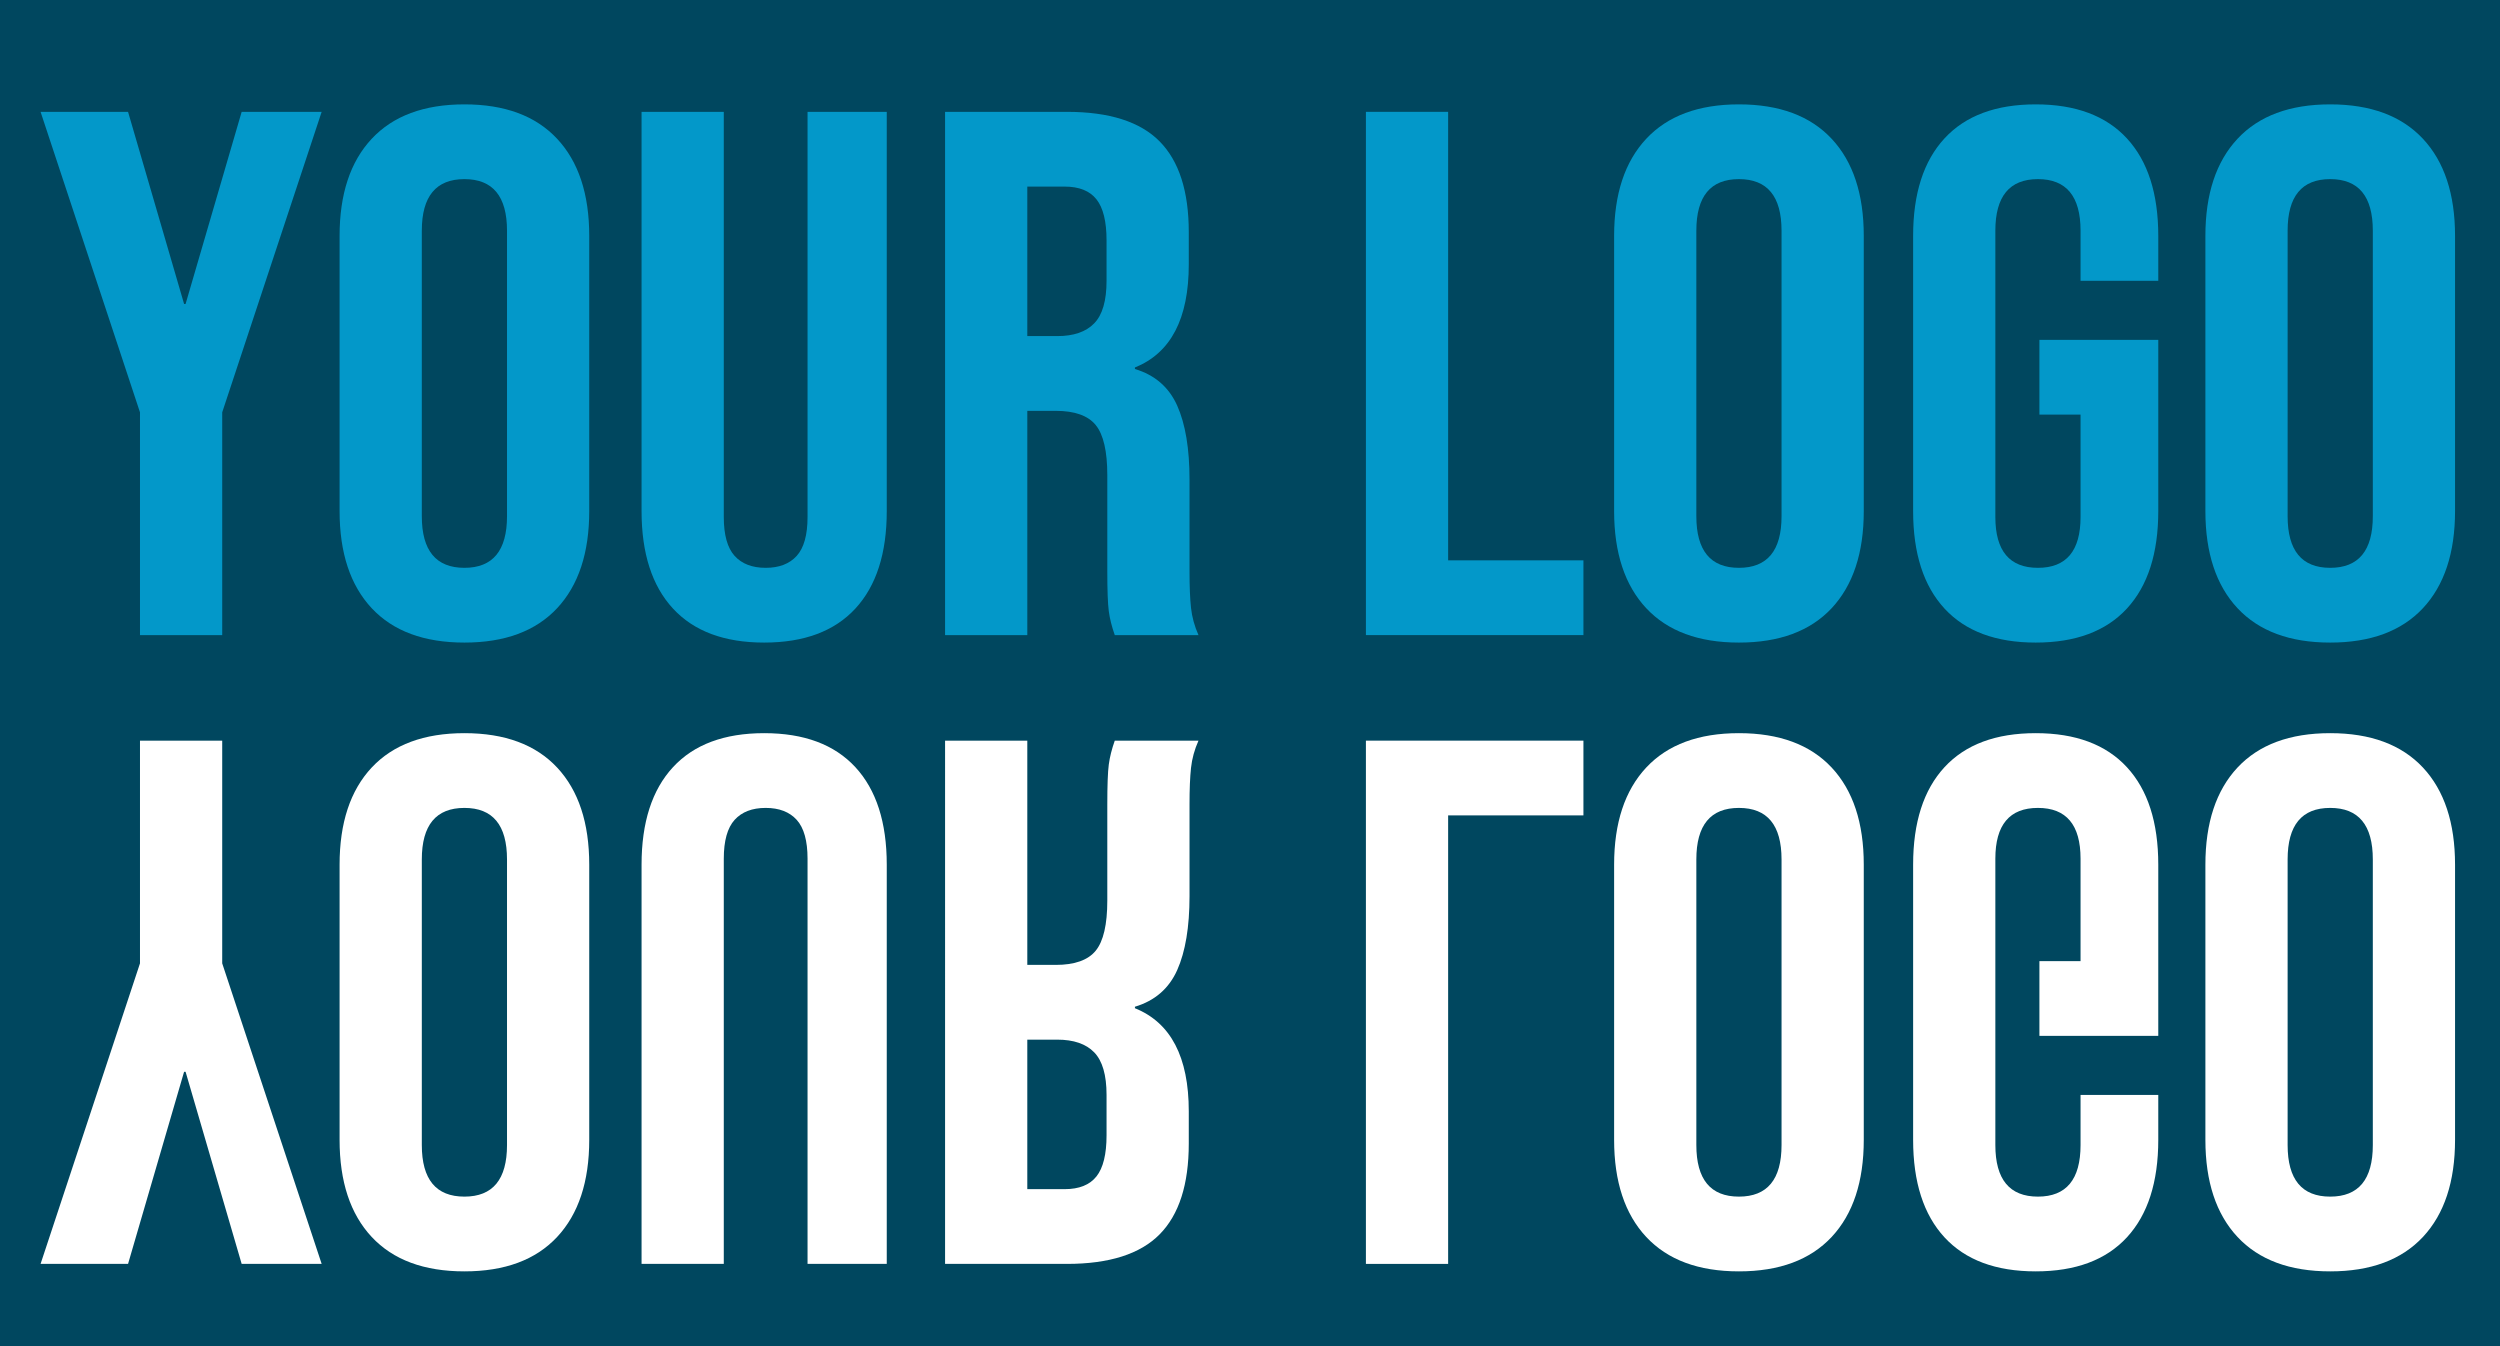 <svg viewBox="243 471 1014 546" xmlns:xlink="http://www.w3.org/1999/xlink" version="1.1" xmlns="http://www.w3.org/2000/svg" style="max-height: 500px" width="1014" height="546"><rect fill="#00475f" stroke="transparent" id="background" y="0" x="0" height="1500" width="1500"/><svg y="250" x="250" viewBox="0 0 564 272" data-id="lg_EPMiIFi3PCm7Tt4s7m" data-version="2" height="1000" width="1000" xml:space="preserve"><rect fill="transparent" height="100%" width="100%"/><path paint-order="stroke" d="M28.075 72.969 5.335 4.229h20.01l12.82 43.95h.34l12.83-43.95h18.3l-22.75 68.74v50.96h-18.81Z" fill="#0398c9"/><rect transform="translate(37.98 64.58)" ry="0" rx="0" fill="none" y="-59.85" x="-32.15" height="119.7" width="64.3"/><path paint-order="stroke" d="M102.295 125.639q-13.85 0-21.21-7.86-7.35-7.87-7.35-22.23v-62.93q0-14.37 7.35-22.23 7.36-7.87 21.21-7.87 13.85 0 21.2 7.87 7.35 7.86 7.35 22.23v62.93q0 14.36-7.35 22.23-7.35 7.86-21.2 7.86m0-17.1q9.74 0 9.74-11.8v-65.32q0-11.8-9.74-11.8-9.75 0-9.75 11.8v65.32q0 11.8 9.75 11.8" fill="#0398c9"/><rect transform="translate(102.79 64.58)" ry="0" rx="0" fill="none" y="-61.56" x="-28.55" height="123.12" width="57.11"/><path paint-order="stroke" d="M170.865 125.639q-13.68 0-20.86-7.78-7.19-7.78-7.19-22.31V4.229h18.81v92.68q0 6.16 2.48 8.9 2.48 2.73 7.1 2.73 4.62 0 7.1-2.73 2.48-2.74 2.48-8.9V4.229h18.12v91.32q0 14.53-7.18 22.31-7.18 7.78-20.86 7.78" fill="#0398c9"/><rect transform="translate(171.36 65.43)" ry="0" rx="0" fill="none" y="-60.7" x="-28.05" height="121.41" width="56.09"/><path paint-order="stroke" d="M212.245 4.229h27.87q14.54 0 21.21 6.76 6.67 6.75 6.67 20.77v7.36q0 18.63-12.32 23.59v.35q6.84 2.05 9.67 8.37 2.82 6.33 2.82 16.93v21.04q0 5.13.34 8.29.34 3.16 1.71 6.24h-19.15q-1.03-2.91-1.37-5.47-.34-2.57-.34-9.23v-21.89q0-8.21-2.65-11.46t-9.15-3.25h-6.5v51.3h-18.81Zm25.65 51.3q5.64 0 8.46-2.91 2.83-2.9 2.83-9.74v-9.24q0-6.49-2.31-9.4t-7.27-2.91h-8.55v34.2Z" fill="#0398c9"/><rect transform="translate(241.73 64.58)" ry="0" rx="0" fill="none" y="-59.85" x="-28.98" height="119.7" width="57.97"/><path paint-order="stroke" d="M308.515 4.229h18.81v102.6h30.95v17.1h-49.76Z" fill="#0398c9"/><rect transform="translate(333.9 64.58)" ry="0" rx="0" fill="none" y="-59.85" x="-24.88" height="119.7" width="49.76"/><path paint-order="stroke" d="M393.845 125.639q-13.85 0-21.2-7.86-7.35-7.87-7.35-22.23v-62.93q0-14.37 7.35-22.23 7.35-7.87 21.2-7.87t21.21 7.87q7.35 7.86 7.35 22.23v62.93q0 14.36-7.35 22.23-7.36 7.86-21.21 7.86m0-17.1q9.75 0 9.75-11.8v-65.32q0-11.8-9.75-11.8-9.74 0-9.74 11.8v65.32q0 11.8 9.74 11.8" fill="#0398c9"/><rect transform="translate(394.35 64.58)" ry="0" rx="0" fill="none" y="-61.56" x="-28.55" height="123.12" width="57.11"/><path paint-order="stroke" d="M461.735 125.639q-13.68 0-20.86-7.78t-7.18-22.31v-62.93q0-14.54 7.18-22.32 7.18-7.78 20.86-7.78t20.86 7.78q7.18 7.78 7.18 22.32v10.26h-17.78v-11.46q0-11.8-9.75-11.8-9.74 0-9.74 11.8v65.49q0 11.63 9.74 11.63 9.75 0 9.75-11.63v-23.42h-9.41v-17.1h27.19v39.16q0 14.53-7.18 22.31-7.18 7.78-20.86 7.78" fill="#0398c9"/><rect transform="translate(462.24 64.58)" ry="0" rx="0" fill="none" y="-61.56" x="-28.04" height="123.12" width="56.08"/><path paint-order="stroke" d="M529.105 125.639q-13.85 0-21.2-7.86-7.35-7.87-7.35-22.23v-62.93q0-14.37 7.35-22.23 7.35-7.87 21.2-7.87t21.21 7.87q7.35 7.86 7.35 22.23v62.93q0 14.36-7.35 22.23-7.36 7.86-21.21 7.86m0-17.1q9.75 0 9.75-11.8v-65.32q0-11.8-9.75-11.8-9.74 0-9.74 11.8v65.32q0 11.8 9.74 11.8" fill="#0398c9"/><rect transform="translate(529.61 64.58)" ry="0" rx="0" fill="none" y="-61.56" x="-28.55" height="123.12" width="57.11"/><path paint-order="stroke" d="m28.075 199.021-22.74 68.75h20.01l12.82-43.95h.34l12.83 43.95h18.3l-22.75-68.75v-50.95h-18.81Z" fill="#fff"/><rect transform="matrix(1 0 0 -1 37.98 207.42)" ry="0" rx="0" fill="none" y="-59.85" x="-32.15" height="119.7" width="64.3"/><path paint-order="stroke" d="M102.295 146.361q-13.85 0-21.21 7.86-7.35 7.87-7.35 22.23v62.93q0 14.36 7.35 22.23 7.36 7.87 21.21 7.87 13.85 0 21.2-7.87t7.35-22.23v-62.93q0-14.36-7.35-22.23-7.35-7.86-21.2-7.86m0 17.1q9.74 0 9.74 11.79v65.33q0 11.8-9.74 11.8-9.75 0-9.75-11.8v-65.33q0-11.79 9.75-11.79" fill="#fff"/><rect transform="matrix(1 0 0 -1 102.79 207.42)" ry="0" rx="0" fill="none" y="-61.56" x="-28.55" height="123.12" width="57.11"/><path paint-order="stroke" d="M170.865 146.361q-13.68 0-20.86 7.78-7.19 7.78-7.19 22.31v91.32h18.81v-92.69q0-6.15 2.48-8.89 2.48-2.73 7.1-2.73 4.62 0 7.1 2.73 2.48 2.74 2.48 8.89v92.69h18.12v-91.32q0-14.53-7.18-22.31-7.18-7.78-20.86-7.78" fill="#fff"/><rect transform="matrix(1 0 0 -1 171.36 206.57)" ry="0" rx="0" fill="none" y="-60.7" x="-28.05" height="121.41" width="56.09"/><path paint-order="stroke" d="M212.245 267.771h27.87q14.54 0 21.21-6.76 6.67-6.75 6.67-20.78v-7.35q0-18.64-12.32-23.6v-.34q6.84-2.05 9.67-8.38 2.82-6.32 2.82-16.93v-21.03q0-5.13.34-8.29.34-3.17 1.71-6.24h-19.15q-1.03 2.9-1.37 5.47-.34 2.56-.34 9.23v21.89q0 8.21-2.65 11.46t-9.15 3.25h-6.5v-51.3h-18.81Zm25.65-51.3q5.64 0 8.46 2.9 2.83 2.91 2.83 9.75v9.23q0 6.5-2.31 9.41t-7.27 2.91h-8.55v-34.2Z" fill="#fff"/><rect transform="matrix(1 0 0 -1 241.73 207.42)" ry="0" rx="0" fill="none" y="-59.85" x="-28.98" height="119.7" width="57.97"/><path paint-order="stroke" d="M308.515 267.771h18.81v-102.6h30.95v-17.1h-49.76Z" fill="#fff"/><rect transform="matrix(1 0 0 -1 333.9 207.42)" ry="0" rx="0" fill="none" y="-59.85" x="-24.88" height="119.7" width="49.76"/><path paint-order="stroke" d="M393.845 146.361q-13.85 0-21.2 7.86-7.35 7.87-7.35 22.23v62.93q0 14.36 7.35 22.23 7.35 7.87 21.2 7.87t21.21-7.87q7.35-7.87 7.35-22.23v-62.93q0-14.36-7.35-22.23-7.36-7.86-21.21-7.86m0 17.1q9.75 0 9.75 11.79v65.33q0 11.8-9.75 11.8-9.74 0-9.74-11.8v-65.33q0-11.79 9.74-11.79" fill="#fff"/><rect transform="matrix(1 0 0 -1 394.35 207.42)" ry="0" rx="0" fill="none" y="-61.56" x="-28.55" height="123.12" width="57.11"/><path paint-order="stroke" d="M461.735 146.361q-13.68 0-20.86 7.78t-7.18 22.31v62.93q0 14.53 7.18 22.32 7.18 7.78 20.86 7.78t20.86-7.78q7.18-7.79 7.18-22.32v-10.26h-17.78v11.46q0 11.8-9.75 11.8-9.74 0-9.74-11.8v-65.5q0-11.62 9.74-11.62 9.75 0 9.75 11.62v23.43h-9.41v17.1h27.19v-39.16q0-14.53-7.18-22.31-7.18-7.78-20.86-7.78" fill="#fff"/><rect transform="matrix(1 0 0 -1 462.24 207.42)" ry="0" rx="0" fill="none" y="-61.56" x="-28.04" height="123.12" width="56.08"/><path paint-order="stroke" d="M529.105 146.361q-13.85 0-21.2 7.86-7.35 7.87-7.35 22.23v62.93q0 14.36 7.35 22.23 7.35 7.87 21.2 7.87t21.21-7.87q7.35-7.87 7.35-22.23v-62.93q0-14.36-7.35-22.23-7.36-7.86-21.21-7.86m0 17.1q9.75 0 9.75 11.79v65.33q0 11.8-9.75 11.8-9.74 0-9.74-11.8v-65.33q0-11.79 9.74-11.79" fill="#fff"/><rect transform="matrix(1 0 0 -1 529.61 207.42)" ry="0" rx="0" fill="none" y="-61.56" x="-28.55" height="123.12" width="57.11"/></svg></svg>